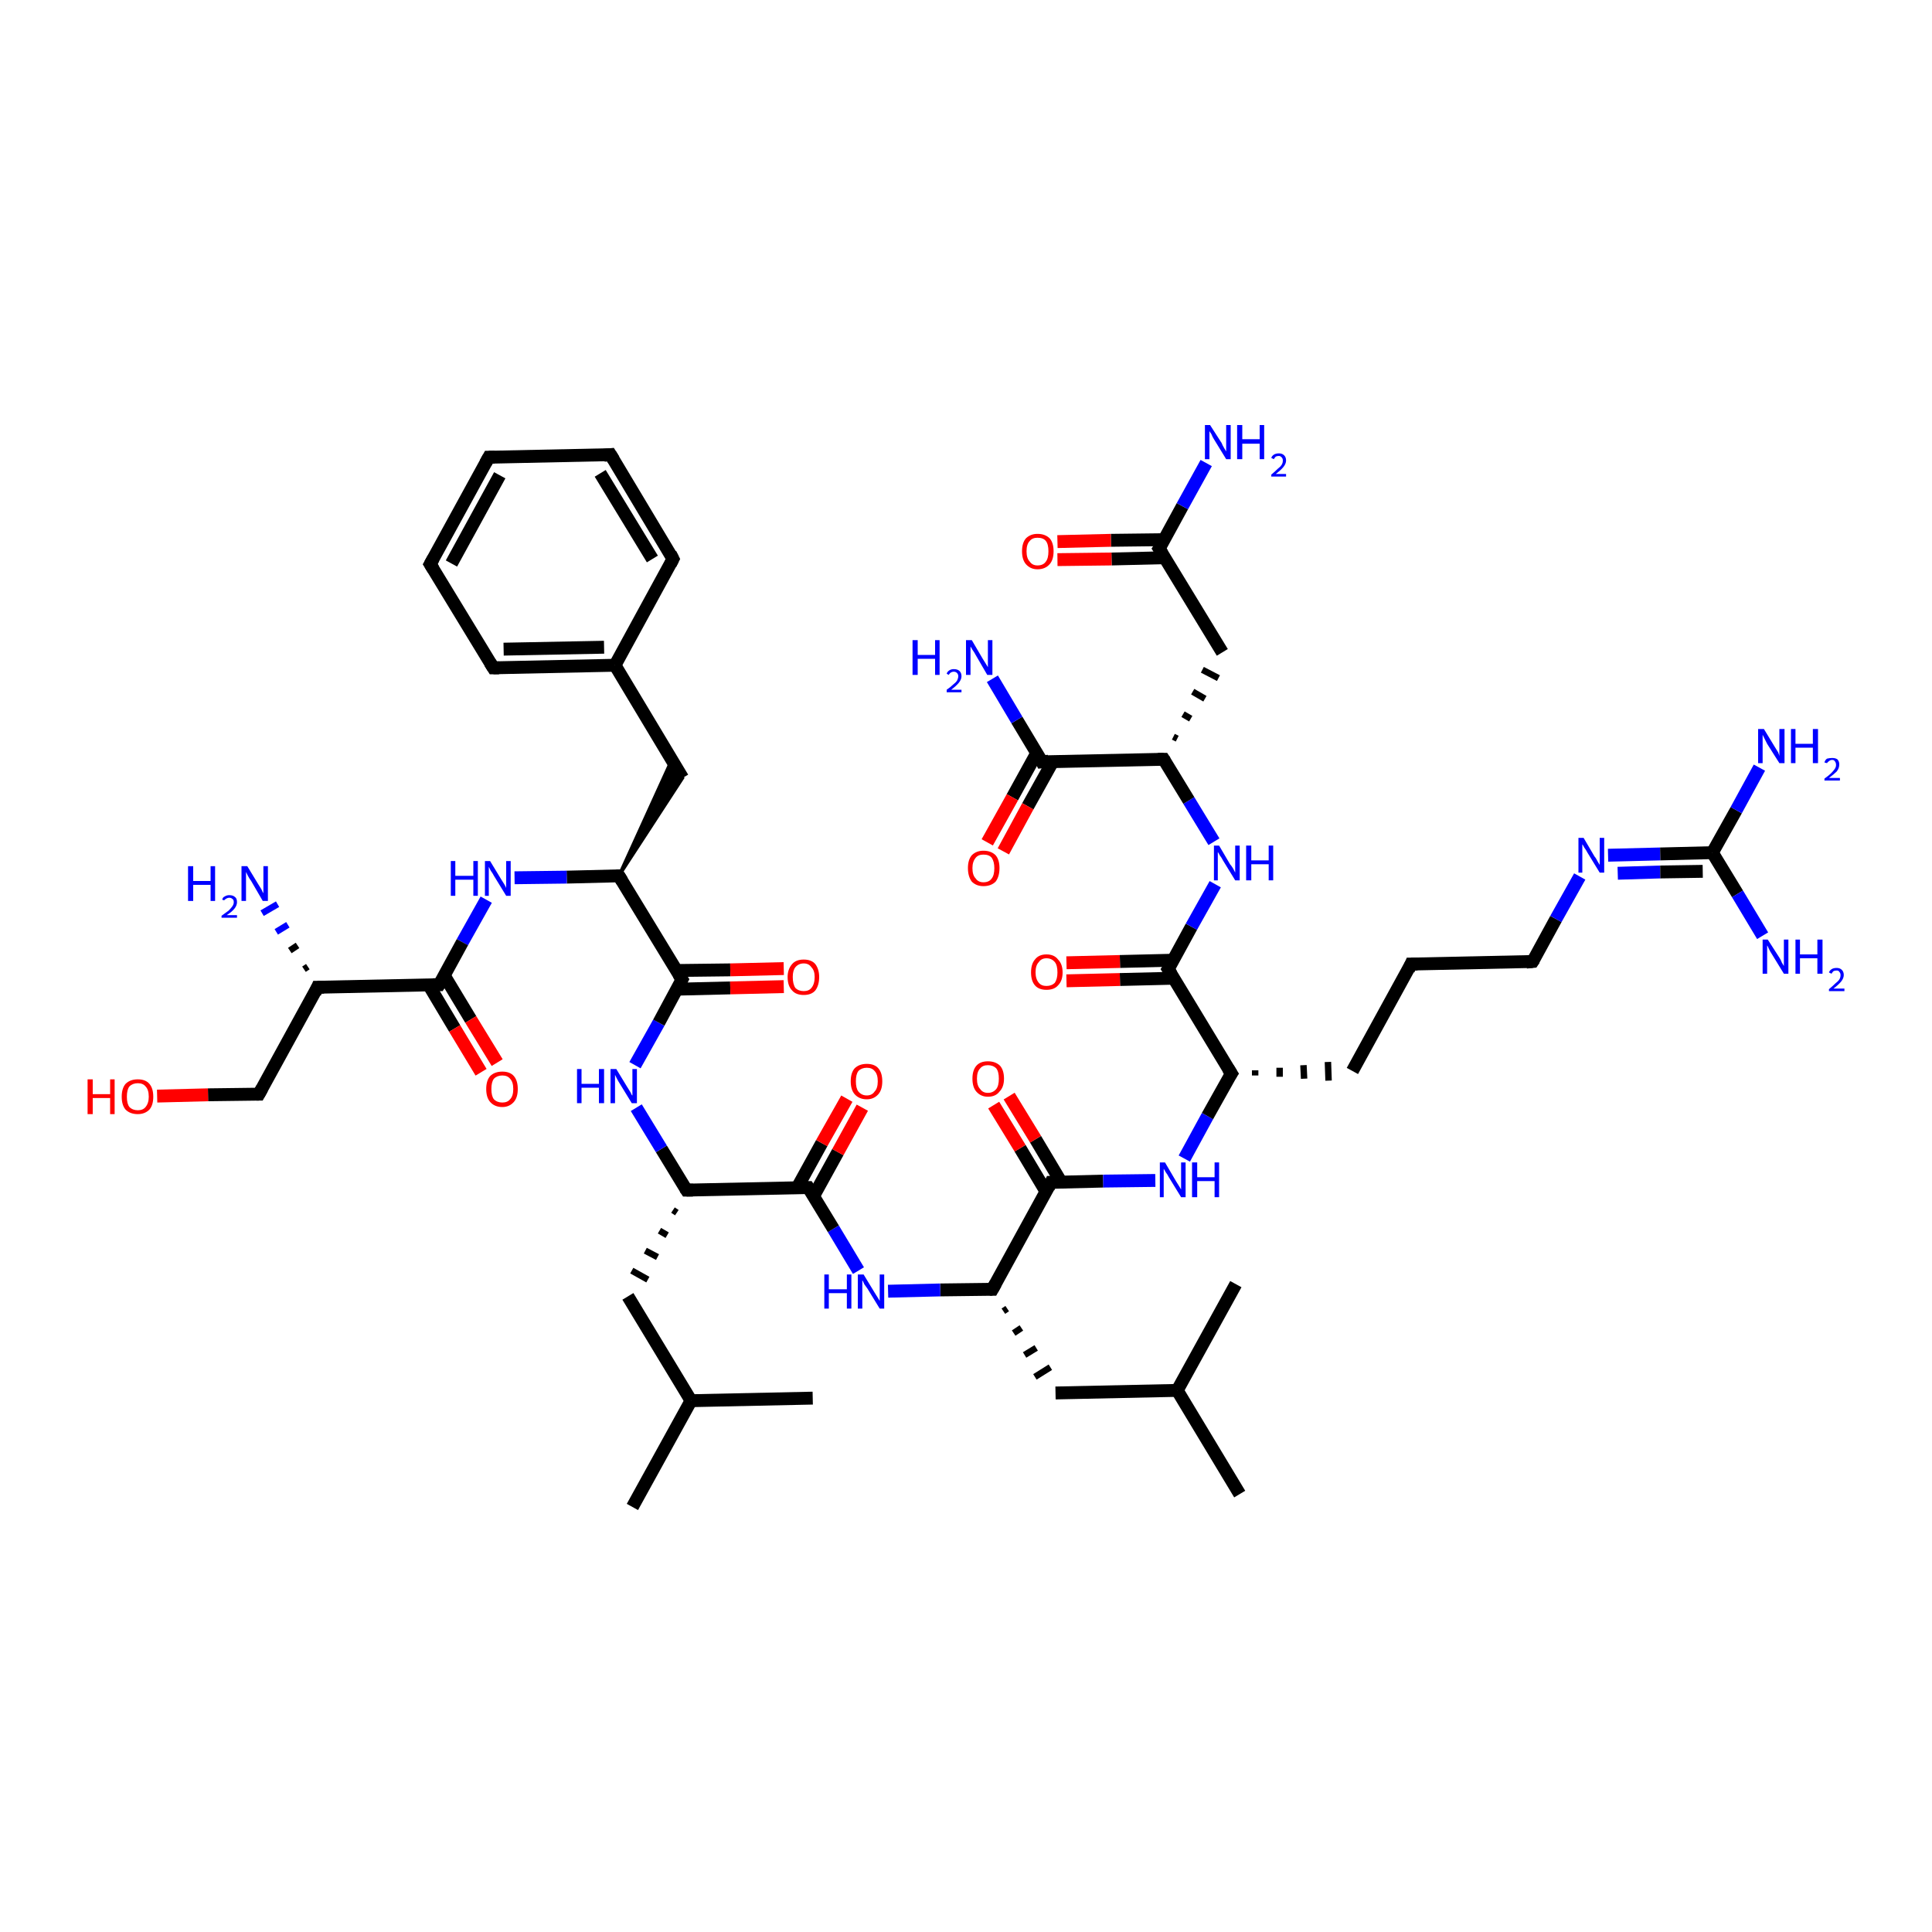 <?xml version='1.0' encoding='iso-8859-1'?>
<svg version='1.1' baseProfile='full'
              xmlns='http://www.w3.org/2000/svg'
                      xmlns:rdkit='http://www.rdkit.org/xml'
                      xmlns:xlink='http://www.w3.org/1999/xlink'
                  xml:space='preserve'
width='300px' height='300px' viewBox='0 0 300 300'>
<!-- END OF HEADER -->
<rect style='opacity:1.0;fill:#FFFFFF;stroke:none' width='300.0' height='300.0' x='0.0' y='0.0'> </rect>
<path class='bond-0 atom-0 atom-1' d='M 192.5,232.0 L 182.8,215.9' style='fill:none;fill-rule:evenodd;stroke:#000000;stroke-width:2.0px;stroke-linecap:butt;stroke-linejoin:miter;stroke-opacity:1' />
<path class='bond-1 atom-1 atom-2' d='M 182.8,215.9 L 191.9,199.4' style='fill:none;fill-rule:evenodd;stroke:#000000;stroke-width:2.0px;stroke-linecap:butt;stroke-linejoin:miter;stroke-opacity:1' />
<path class='bond-2 atom-1 atom-3' d='M 182.8,215.9 L 163.9,216.3' style='fill:none;fill-rule:evenodd;stroke:#000000;stroke-width:2.0px;stroke-linecap:butt;stroke-linejoin:miter;stroke-opacity:1' />
<path class='bond-3 atom-4 atom-3' d='M 155.8,203.6 L 156.4,203.2' style='fill:none;fill-rule:evenodd;stroke:#000000;stroke-width:1.0px;stroke-linecap:butt;stroke-linejoin:miter;stroke-opacity:1' />
<path class='bond-3 atom-4 atom-3' d='M 157.4,207.0 L 158.6,206.2' style='fill:none;fill-rule:evenodd;stroke:#000000;stroke-width:1.0px;stroke-linecap:butt;stroke-linejoin:miter;stroke-opacity:1' />
<path class='bond-3 atom-4 atom-3' d='M 159.1,210.4 L 160.9,209.3' style='fill:none;fill-rule:evenodd;stroke:#000000;stroke-width:1.0px;stroke-linecap:butt;stroke-linejoin:miter;stroke-opacity:1' />
<path class='bond-3 atom-4 atom-3' d='M 160.7,213.8 L 163.1,212.3' style='fill:none;fill-rule:evenodd;stroke:#000000;stroke-width:1.0px;stroke-linecap:butt;stroke-linejoin:miter;stroke-opacity:1' />
<path class='bond-4 atom-4 atom-5' d='M 154.1,200.2 L 146.0,200.3' style='fill:none;fill-rule:evenodd;stroke:#000000;stroke-width:2.0px;stroke-linecap:butt;stroke-linejoin:miter;stroke-opacity:1' />
<path class='bond-4 atom-4 atom-5' d='M 146.0,200.3 L 137.9,200.5' style='fill:none;fill-rule:evenodd;stroke:#0000FF;stroke-width:2.0px;stroke-linecap:butt;stroke-linejoin:miter;stroke-opacity:1' />
<path class='bond-5 atom-5 atom-6' d='M 133.3,197.3 L 129.4,190.8' style='fill:none;fill-rule:evenodd;stroke:#0000FF;stroke-width:2.0px;stroke-linecap:butt;stroke-linejoin:miter;stroke-opacity:1' />
<path class='bond-5 atom-5 atom-6' d='M 129.4,190.8 L 125.5,184.4' style='fill:none;fill-rule:evenodd;stroke:#000000;stroke-width:2.0px;stroke-linecap:butt;stroke-linejoin:miter;stroke-opacity:1' />
<path class='bond-6 atom-6 atom-7' d='M 126.3,185.8 L 130.1,178.9' style='fill:none;fill-rule:evenodd;stroke:#000000;stroke-width:2.0px;stroke-linecap:butt;stroke-linejoin:miter;stroke-opacity:1' />
<path class='bond-6 atom-6 atom-7' d='M 130.1,178.9 L 133.9,172.0' style='fill:none;fill-rule:evenodd;stroke:#FF0000;stroke-width:2.0px;stroke-linecap:butt;stroke-linejoin:miter;stroke-opacity:1' />
<path class='bond-6 atom-6 atom-7' d='M 123.8,184.4 L 127.6,177.5' style='fill:none;fill-rule:evenodd;stroke:#000000;stroke-width:2.0px;stroke-linecap:butt;stroke-linejoin:miter;stroke-opacity:1' />
<path class='bond-6 atom-6 atom-7' d='M 127.6,177.5 L 131.5,170.6' style='fill:none;fill-rule:evenodd;stroke:#FF0000;stroke-width:2.0px;stroke-linecap:butt;stroke-linejoin:miter;stroke-opacity:1' />
<path class='bond-7 atom-6 atom-8' d='M 125.5,184.4 L 106.6,184.8' style='fill:none;fill-rule:evenodd;stroke:#000000;stroke-width:2.0px;stroke-linecap:butt;stroke-linejoin:miter;stroke-opacity:1' />
<path class='bond-8 atom-8 atom-9' d='M 104.5,187.9 L 105.1,188.3' style='fill:none;fill-rule:evenodd;stroke:#000000;stroke-width:1.0px;stroke-linecap:butt;stroke-linejoin:miter;stroke-opacity:1' />
<path class='bond-8 atom-8 atom-9' d='M 102.4,191.1 L 103.6,191.8' style='fill:none;fill-rule:evenodd;stroke:#000000;stroke-width:1.0px;stroke-linecap:butt;stroke-linejoin:miter;stroke-opacity:1' />
<path class='bond-8 atom-8 atom-9' d='M 100.2,194.2 L 102.1,195.2' style='fill:none;fill-rule:evenodd;stroke:#000000;stroke-width:1.0px;stroke-linecap:butt;stroke-linejoin:miter;stroke-opacity:1' />
<path class='bond-8 atom-8 atom-9' d='M 98.1,197.3 L 100.6,198.7' style='fill:none;fill-rule:evenodd;stroke:#000000;stroke-width:1.0px;stroke-linecap:butt;stroke-linejoin:miter;stroke-opacity:1' />
<path class='bond-9 atom-9 atom-10' d='M 97.5,201.3 L 107.3,217.5' style='fill:none;fill-rule:evenodd;stroke:#000000;stroke-width:2.0px;stroke-linecap:butt;stroke-linejoin:miter;stroke-opacity:1' />
<path class='bond-10 atom-10 atom-11' d='M 107.3,217.5 L 98.2,234.0' style='fill:none;fill-rule:evenodd;stroke:#000000;stroke-width:2.0px;stroke-linecap:butt;stroke-linejoin:miter;stroke-opacity:1' />
<path class='bond-11 atom-10 atom-12' d='M 107.3,217.5 L 126.2,217.1' style='fill:none;fill-rule:evenodd;stroke:#000000;stroke-width:2.0px;stroke-linecap:butt;stroke-linejoin:miter;stroke-opacity:1' />
<path class='bond-12 atom-8 atom-13' d='M 106.6,184.8 L 102.7,178.4' style='fill:none;fill-rule:evenodd;stroke:#000000;stroke-width:2.0px;stroke-linecap:butt;stroke-linejoin:miter;stroke-opacity:1' />
<path class='bond-12 atom-8 atom-13' d='M 102.7,178.4 L 98.8,172.0' style='fill:none;fill-rule:evenodd;stroke:#0000FF;stroke-width:2.0px;stroke-linecap:butt;stroke-linejoin:miter;stroke-opacity:1' />
<path class='bond-13 atom-13 atom-14' d='M 98.6,165.4 L 102.3,158.8' style='fill:none;fill-rule:evenodd;stroke:#0000FF;stroke-width:2.0px;stroke-linecap:butt;stroke-linejoin:miter;stroke-opacity:1' />
<path class='bond-13 atom-13 atom-14' d='M 102.3,158.8 L 105.9,152.1' style='fill:none;fill-rule:evenodd;stroke:#000000;stroke-width:2.0px;stroke-linecap:butt;stroke-linejoin:miter;stroke-opacity:1' />
<path class='bond-14 atom-14 atom-15' d='M 105.1,153.6 L 113.4,153.4' style='fill:none;fill-rule:evenodd;stroke:#000000;stroke-width:2.0px;stroke-linecap:butt;stroke-linejoin:miter;stroke-opacity:1' />
<path class='bond-14 atom-14 atom-15' d='M 113.4,153.4 L 121.7,153.2' style='fill:none;fill-rule:evenodd;stroke:#FF0000;stroke-width:2.0px;stroke-linecap:butt;stroke-linejoin:miter;stroke-opacity:1' />
<path class='bond-14 atom-14 atom-15' d='M 105.1,150.7 L 113.4,150.6' style='fill:none;fill-rule:evenodd;stroke:#000000;stroke-width:2.0px;stroke-linecap:butt;stroke-linejoin:miter;stroke-opacity:1' />
<path class='bond-14 atom-14 atom-15' d='M 113.4,150.6 L 121.7,150.4' style='fill:none;fill-rule:evenodd;stroke:#FF0000;stroke-width:2.0px;stroke-linecap:butt;stroke-linejoin:miter;stroke-opacity:1' />
<path class='bond-15 atom-14 atom-16' d='M 105.9,152.1 L 96.1,136.0' style='fill:none;fill-rule:evenodd;stroke:#000000;stroke-width:2.0px;stroke-linecap:butt;stroke-linejoin:miter;stroke-opacity:1' />
<path class='bond-16 atom-16 atom-17' d='M 96.1,136.0 L 104.3,118.0 L 106.0,120.8 Z' style='fill:#000000;fill-rule:evenodd;fill-opacity:1;stroke:#000000;stroke-width:0.5px;stroke-linecap:butt;stroke-linejoin:miter;stroke-opacity:1;' />
<path class='bond-17 atom-17 atom-18' d='M 106.0,120.8 L 95.5,103.3' style='fill:none;fill-rule:evenodd;stroke:#000000;stroke-width:2.0px;stroke-linecap:butt;stroke-linejoin:miter;stroke-opacity:1' />
<path class='bond-18 atom-18 atom-19' d='M 95.5,103.3 L 76.6,103.7' style='fill:none;fill-rule:evenodd;stroke:#000000;stroke-width:2.0px;stroke-linecap:butt;stroke-linejoin:miter;stroke-opacity:1' />
<path class='bond-18 atom-18 atom-19' d='M 93.8,100.5 L 78.2,100.8' style='fill:none;fill-rule:evenodd;stroke:#000000;stroke-width:2.0px;stroke-linecap:butt;stroke-linejoin:miter;stroke-opacity:1' />
<path class='bond-19 atom-19 atom-20' d='M 76.6,103.7 L 66.8,87.6' style='fill:none;fill-rule:evenodd;stroke:#000000;stroke-width:2.0px;stroke-linecap:butt;stroke-linejoin:miter;stroke-opacity:1' />
<path class='bond-20 atom-20 atom-21' d='M 66.8,87.6 L 75.9,71.0' style='fill:none;fill-rule:evenodd;stroke:#000000;stroke-width:2.0px;stroke-linecap:butt;stroke-linejoin:miter;stroke-opacity:1' />
<path class='bond-20 atom-20 atom-21' d='M 70.1,87.5 L 77.6,73.8' style='fill:none;fill-rule:evenodd;stroke:#000000;stroke-width:2.0px;stroke-linecap:butt;stroke-linejoin:miter;stroke-opacity:1' />
<path class='bond-21 atom-21 atom-22' d='M 75.9,71.0 L 94.8,70.6' style='fill:none;fill-rule:evenodd;stroke:#000000;stroke-width:2.0px;stroke-linecap:butt;stroke-linejoin:miter;stroke-opacity:1' />
<path class='bond-22 atom-22 atom-23' d='M 94.8,70.6 L 104.5,86.8' style='fill:none;fill-rule:evenodd;stroke:#000000;stroke-width:2.0px;stroke-linecap:butt;stroke-linejoin:miter;stroke-opacity:1' />
<path class='bond-22 atom-22 atom-23' d='M 93.2,73.5 L 101.3,86.8' style='fill:none;fill-rule:evenodd;stroke:#000000;stroke-width:2.0px;stroke-linecap:butt;stroke-linejoin:miter;stroke-opacity:1' />
<path class='bond-23 atom-16 atom-24' d='M 96.1,136.0 L 88.0,136.2' style='fill:none;fill-rule:evenodd;stroke:#000000;stroke-width:2.0px;stroke-linecap:butt;stroke-linejoin:miter;stroke-opacity:1' />
<path class='bond-23 atom-16 atom-24' d='M 88.0,136.2 L 79.9,136.3' style='fill:none;fill-rule:evenodd;stroke:#0000FF;stroke-width:2.0px;stroke-linecap:butt;stroke-linejoin:miter;stroke-opacity:1' />
<path class='bond-24 atom-24 atom-25' d='M 75.5,139.7 L 71.8,146.3' style='fill:none;fill-rule:evenodd;stroke:#0000FF;stroke-width:2.0px;stroke-linecap:butt;stroke-linejoin:miter;stroke-opacity:1' />
<path class='bond-24 atom-24 atom-25' d='M 71.8,146.3 L 68.2,152.9' style='fill:none;fill-rule:evenodd;stroke:#000000;stroke-width:2.0px;stroke-linecap:butt;stroke-linejoin:miter;stroke-opacity:1' />
<path class='bond-25 atom-25 atom-26' d='M 66.6,153.0 L 70.6,159.7' style='fill:none;fill-rule:evenodd;stroke:#000000;stroke-width:2.0px;stroke-linecap:butt;stroke-linejoin:miter;stroke-opacity:1' />
<path class='bond-25 atom-25 atom-26' d='M 70.6,159.7 L 74.7,166.5' style='fill:none;fill-rule:evenodd;stroke:#FF0000;stroke-width:2.0px;stroke-linecap:butt;stroke-linejoin:miter;stroke-opacity:1' />
<path class='bond-25 atom-25 atom-26' d='M 69.0,151.5 L 73.1,158.3' style='fill:none;fill-rule:evenodd;stroke:#000000;stroke-width:2.0px;stroke-linecap:butt;stroke-linejoin:miter;stroke-opacity:1' />
<path class='bond-25 atom-25 atom-26' d='M 73.1,158.3 L 77.2,165.0' style='fill:none;fill-rule:evenodd;stroke:#FF0000;stroke-width:2.0px;stroke-linecap:butt;stroke-linejoin:miter;stroke-opacity:1' />
<path class='bond-26 atom-25 atom-27' d='M 68.2,152.9 L 49.3,153.3' style='fill:none;fill-rule:evenodd;stroke:#000000;stroke-width:2.0px;stroke-linecap:butt;stroke-linejoin:miter;stroke-opacity:1' />
<path class='bond-27 atom-27 atom-28' d='M 47.2,150.5 L 47.8,150.1' style='fill:none;fill-rule:evenodd;stroke:#000000;stroke-width:1.0px;stroke-linecap:butt;stroke-linejoin:miter;stroke-opacity:1' />
<path class='bond-27 atom-27 atom-28' d='M 45.0,147.6 L 46.2,146.8' style='fill:none;fill-rule:evenodd;stroke:#000000;stroke-width:1.0px;stroke-linecap:butt;stroke-linejoin:miter;stroke-opacity:1' />
<path class='bond-27 atom-27 atom-28' d='M 42.9,144.7 L 44.7,143.6' style='fill:none;fill-rule:evenodd;stroke:#0000FF;stroke-width:1.0px;stroke-linecap:butt;stroke-linejoin:miter;stroke-opacity:1' />
<path class='bond-27 atom-27 atom-28' d='M 40.7,141.8 L 43.1,140.4' style='fill:none;fill-rule:evenodd;stroke:#0000FF;stroke-width:1.0px;stroke-linecap:butt;stroke-linejoin:miter;stroke-opacity:1' />
<path class='bond-28 atom-27 atom-29' d='M 49.3,153.3 L 40.2,169.9' style='fill:none;fill-rule:evenodd;stroke:#000000;stroke-width:2.0px;stroke-linecap:butt;stroke-linejoin:miter;stroke-opacity:1' />
<path class='bond-29 atom-29 atom-30' d='M 40.2,169.9 L 32.3,170.0' style='fill:none;fill-rule:evenodd;stroke:#000000;stroke-width:2.0px;stroke-linecap:butt;stroke-linejoin:miter;stroke-opacity:1' />
<path class='bond-29 atom-29 atom-30' d='M 32.3,170.0 L 24.4,170.2' style='fill:none;fill-rule:evenodd;stroke:#FF0000;stroke-width:2.0px;stroke-linecap:butt;stroke-linejoin:miter;stroke-opacity:1' />
<path class='bond-30 atom-4 atom-31' d='M 154.1,200.2 L 163.2,183.6' style='fill:none;fill-rule:evenodd;stroke:#000000;stroke-width:2.0px;stroke-linecap:butt;stroke-linejoin:miter;stroke-opacity:1' />
<path class='bond-31 atom-31 atom-32' d='M 164.8,183.6 L 160.8,176.9' style='fill:none;fill-rule:evenodd;stroke:#000000;stroke-width:2.0px;stroke-linecap:butt;stroke-linejoin:miter;stroke-opacity:1' />
<path class='bond-31 atom-31 atom-32' d='M 160.8,176.9 L 156.7,170.2' style='fill:none;fill-rule:evenodd;stroke:#FF0000;stroke-width:2.0px;stroke-linecap:butt;stroke-linejoin:miter;stroke-opacity:1' />
<path class='bond-31 atom-31 atom-32' d='M 162.4,185.0 L 158.4,178.3' style='fill:none;fill-rule:evenodd;stroke:#000000;stroke-width:2.0px;stroke-linecap:butt;stroke-linejoin:miter;stroke-opacity:1' />
<path class='bond-31 atom-31 atom-32' d='M 158.4,178.3 L 154.3,171.6' style='fill:none;fill-rule:evenodd;stroke:#FF0000;stroke-width:2.0px;stroke-linecap:butt;stroke-linejoin:miter;stroke-opacity:1' />
<path class='bond-32 atom-31 atom-33' d='M 163.2,183.6 L 171.3,183.4' style='fill:none;fill-rule:evenodd;stroke:#000000;stroke-width:2.0px;stroke-linecap:butt;stroke-linejoin:miter;stroke-opacity:1' />
<path class='bond-32 atom-31 atom-33' d='M 171.3,183.4 L 179.4,183.3' style='fill:none;fill-rule:evenodd;stroke:#0000FF;stroke-width:2.0px;stroke-linecap:butt;stroke-linejoin:miter;stroke-opacity:1' />
<path class='bond-33 atom-33 atom-34' d='M 183.9,179.9 L 187.5,173.3' style='fill:none;fill-rule:evenodd;stroke:#0000FF;stroke-width:2.0px;stroke-linecap:butt;stroke-linejoin:miter;stroke-opacity:1' />
<path class='bond-33 atom-33 atom-34' d='M 187.5,173.3 L 191.2,166.7' style='fill:none;fill-rule:evenodd;stroke:#000000;stroke-width:2.0px;stroke-linecap:butt;stroke-linejoin:miter;stroke-opacity:1' />
<path class='bond-34 atom-34 atom-35' d='M 194.9,167.0 L 194.9,166.2' style='fill:none;fill-rule:evenodd;stroke:#000000;stroke-width:1.0px;stroke-linecap:butt;stroke-linejoin:miter;stroke-opacity:1' />
<path class='bond-34 atom-34 atom-35' d='M 198.7,167.2 L 198.7,165.8' style='fill:none;fill-rule:evenodd;stroke:#000000;stroke-width:1.0px;stroke-linecap:butt;stroke-linejoin:miter;stroke-opacity:1' />
<path class='bond-34 atom-34 atom-35' d='M 202.5,167.5 L 202.4,165.4' style='fill:none;fill-rule:evenodd;stroke:#000000;stroke-width:1.0px;stroke-linecap:butt;stroke-linejoin:miter;stroke-opacity:1' />
<path class='bond-34 atom-34 atom-35' d='M 206.3,167.8 L 206.2,164.9' style='fill:none;fill-rule:evenodd;stroke:#000000;stroke-width:1.0px;stroke-linecap:butt;stroke-linejoin:miter;stroke-opacity:1' />
<path class='bond-35 atom-35 atom-36' d='M 210.0,166.3 L 219.1,149.7' style='fill:none;fill-rule:evenodd;stroke:#000000;stroke-width:2.0px;stroke-linecap:butt;stroke-linejoin:miter;stroke-opacity:1' />
<path class='bond-36 atom-36 atom-37' d='M 219.1,149.7 L 238.0,149.3' style='fill:none;fill-rule:evenodd;stroke:#000000;stroke-width:2.0px;stroke-linecap:butt;stroke-linejoin:miter;stroke-opacity:1' />
<path class='bond-37 atom-37 atom-38' d='M 238.0,149.3 L 241.6,142.7' style='fill:none;fill-rule:evenodd;stroke:#000000;stroke-width:2.0px;stroke-linecap:butt;stroke-linejoin:miter;stroke-opacity:1' />
<path class='bond-37 atom-37 atom-38' d='M 241.6,142.7 L 245.3,136.1' style='fill:none;fill-rule:evenodd;stroke:#0000FF;stroke-width:2.0px;stroke-linecap:butt;stroke-linejoin:miter;stroke-opacity:1' />
<path class='bond-38 atom-38 atom-39' d='M 249.7,132.8 L 257.8,132.6' style='fill:none;fill-rule:evenodd;stroke:#0000FF;stroke-width:2.0px;stroke-linecap:butt;stroke-linejoin:miter;stroke-opacity:1' />
<path class='bond-38 atom-38 atom-39' d='M 257.8,132.6 L 265.9,132.4' style='fill:none;fill-rule:evenodd;stroke:#000000;stroke-width:2.0px;stroke-linecap:butt;stroke-linejoin:miter;stroke-opacity:1' />
<path class='bond-38 atom-38 atom-39' d='M 251.2,135.6 L 257.8,135.4' style='fill:none;fill-rule:evenodd;stroke:#0000FF;stroke-width:2.0px;stroke-linecap:butt;stroke-linejoin:miter;stroke-opacity:1' />
<path class='bond-38 atom-38 atom-39' d='M 257.8,135.4 L 264.4,135.3' style='fill:none;fill-rule:evenodd;stroke:#000000;stroke-width:2.0px;stroke-linecap:butt;stroke-linejoin:miter;stroke-opacity:1' />
<path class='bond-39 atom-39 atom-40' d='M 265.9,132.4 L 269.6,125.8' style='fill:none;fill-rule:evenodd;stroke:#000000;stroke-width:2.0px;stroke-linecap:butt;stroke-linejoin:miter;stroke-opacity:1' />
<path class='bond-39 atom-39 atom-40' d='M 269.6,125.8 L 273.2,119.2' style='fill:none;fill-rule:evenodd;stroke:#0000FF;stroke-width:2.0px;stroke-linecap:butt;stroke-linejoin:miter;stroke-opacity:1' />
<path class='bond-40 atom-39 atom-41' d='M 265.9,132.4 L 269.8,138.8' style='fill:none;fill-rule:evenodd;stroke:#000000;stroke-width:2.0px;stroke-linecap:butt;stroke-linejoin:miter;stroke-opacity:1' />
<path class='bond-40 atom-39 atom-41' d='M 269.8,138.8 L 273.7,145.3' style='fill:none;fill-rule:evenodd;stroke:#0000FF;stroke-width:2.0px;stroke-linecap:butt;stroke-linejoin:miter;stroke-opacity:1' />
<path class='bond-41 atom-34 atom-42' d='M 191.2,166.7 L 181.4,150.5' style='fill:none;fill-rule:evenodd;stroke:#000000;stroke-width:2.0px;stroke-linecap:butt;stroke-linejoin:miter;stroke-opacity:1' />
<path class='bond-42 atom-42 atom-43' d='M 182.2,149.1 L 173.9,149.3' style='fill:none;fill-rule:evenodd;stroke:#000000;stroke-width:2.0px;stroke-linecap:butt;stroke-linejoin:miter;stroke-opacity:1' />
<path class='bond-42 atom-42 atom-43' d='M 173.9,149.3 L 165.6,149.5' style='fill:none;fill-rule:evenodd;stroke:#FF0000;stroke-width:2.0px;stroke-linecap:butt;stroke-linejoin:miter;stroke-opacity:1' />
<path class='bond-42 atom-42 atom-43' d='M 182.2,151.9 L 173.9,152.1' style='fill:none;fill-rule:evenodd;stroke:#000000;stroke-width:2.0px;stroke-linecap:butt;stroke-linejoin:miter;stroke-opacity:1' />
<path class='bond-42 atom-42 atom-43' d='M 173.9,152.1 L 165.6,152.3' style='fill:none;fill-rule:evenodd;stroke:#FF0000;stroke-width:2.0px;stroke-linecap:butt;stroke-linejoin:miter;stroke-opacity:1' />
<path class='bond-43 atom-42 atom-44' d='M 181.4,150.5 L 185.0,143.9' style='fill:none;fill-rule:evenodd;stroke:#000000;stroke-width:2.0px;stroke-linecap:butt;stroke-linejoin:miter;stroke-opacity:1' />
<path class='bond-43 atom-42 atom-44' d='M 185.0,143.9 L 188.7,137.3' style='fill:none;fill-rule:evenodd;stroke:#0000FF;stroke-width:2.0px;stroke-linecap:butt;stroke-linejoin:miter;stroke-opacity:1' />
<path class='bond-44 atom-44 atom-45' d='M 188.5,130.7 L 184.6,124.3' style='fill:none;fill-rule:evenodd;stroke:#0000FF;stroke-width:2.0px;stroke-linecap:butt;stroke-linejoin:miter;stroke-opacity:1' />
<path class='bond-44 atom-44 atom-45' d='M 184.6,124.3 L 180.7,117.9' style='fill:none;fill-rule:evenodd;stroke:#000000;stroke-width:2.0px;stroke-linecap:butt;stroke-linejoin:miter;stroke-opacity:1' />
<path class='bond-45 atom-45 atom-46' d='M 182.8,114.7 L 182.2,114.4' style='fill:none;fill-rule:evenodd;stroke:#000000;stroke-width:1.0px;stroke-linecap:butt;stroke-linejoin:miter;stroke-opacity:1' />
<path class='bond-45 atom-45 atom-46' d='M 184.9,111.6 L 183.7,110.9' style='fill:none;fill-rule:evenodd;stroke:#000000;stroke-width:1.0px;stroke-linecap:butt;stroke-linejoin:miter;stroke-opacity:1' />
<path class='bond-45 atom-45 atom-46' d='M 187.1,108.5 L 185.2,107.4' style='fill:none;fill-rule:evenodd;stroke:#000000;stroke-width:1.0px;stroke-linecap:butt;stroke-linejoin:miter;stroke-opacity:1' />
<path class='bond-45 atom-45 atom-46' d='M 189.2,105.3 L 186.7,104.0' style='fill:none;fill-rule:evenodd;stroke:#000000;stroke-width:1.0px;stroke-linecap:butt;stroke-linejoin:miter;stroke-opacity:1' />
<path class='bond-46 atom-46 atom-47' d='M 189.8,101.3 L 180.0,85.2' style='fill:none;fill-rule:evenodd;stroke:#000000;stroke-width:2.0px;stroke-linecap:butt;stroke-linejoin:miter;stroke-opacity:1' />
<path class='bond-47 atom-47 atom-48' d='M 180.0,85.2 L 183.6,78.6' style='fill:none;fill-rule:evenodd;stroke:#000000;stroke-width:2.0px;stroke-linecap:butt;stroke-linejoin:miter;stroke-opacity:1' />
<path class='bond-47 atom-47 atom-48' d='M 183.6,78.6 L 187.3,71.9' style='fill:none;fill-rule:evenodd;stroke:#0000FF;stroke-width:2.0px;stroke-linecap:butt;stroke-linejoin:miter;stroke-opacity:1' />
<path class='bond-48 atom-47 atom-49' d='M 180.8,83.8 L 172.5,83.9' style='fill:none;fill-rule:evenodd;stroke:#000000;stroke-width:2.0px;stroke-linecap:butt;stroke-linejoin:miter;stroke-opacity:1' />
<path class='bond-48 atom-47 atom-49' d='M 172.5,83.9 L 164.2,84.1' style='fill:none;fill-rule:evenodd;stroke:#FF0000;stroke-width:2.0px;stroke-linecap:butt;stroke-linejoin:miter;stroke-opacity:1' />
<path class='bond-48 atom-47 atom-49' d='M 180.9,86.6 L 172.6,86.8' style='fill:none;fill-rule:evenodd;stroke:#000000;stroke-width:2.0px;stroke-linecap:butt;stroke-linejoin:miter;stroke-opacity:1' />
<path class='bond-48 atom-47 atom-49' d='M 172.6,86.8 L 164.2,86.9' style='fill:none;fill-rule:evenodd;stroke:#FF0000;stroke-width:2.0px;stroke-linecap:butt;stroke-linejoin:miter;stroke-opacity:1' />
<path class='bond-49 atom-45 atom-50' d='M 180.7,117.9 L 161.8,118.3' style='fill:none;fill-rule:evenodd;stroke:#000000;stroke-width:2.0px;stroke-linecap:butt;stroke-linejoin:miter;stroke-opacity:1' />
<path class='bond-50 atom-50 atom-51' d='M 161.8,118.3 L 157.9,111.8' style='fill:none;fill-rule:evenodd;stroke:#000000;stroke-width:2.0px;stroke-linecap:butt;stroke-linejoin:miter;stroke-opacity:1' />
<path class='bond-50 atom-50 atom-51' d='M 157.9,111.8 L 154.1,105.4' style='fill:none;fill-rule:evenodd;stroke:#0000FF;stroke-width:2.0px;stroke-linecap:butt;stroke-linejoin:miter;stroke-opacity:1' />
<path class='bond-51 atom-50 atom-52' d='M 161.0,116.9 L 157.2,123.8' style='fill:none;fill-rule:evenodd;stroke:#000000;stroke-width:2.0px;stroke-linecap:butt;stroke-linejoin:miter;stroke-opacity:1' />
<path class='bond-51 atom-50 atom-52' d='M 157.2,123.8 L 153.3,130.8' style='fill:none;fill-rule:evenodd;stroke:#FF0000;stroke-width:2.0px;stroke-linecap:butt;stroke-linejoin:miter;stroke-opacity:1' />
<path class='bond-51 atom-50 atom-52' d='M 163.5,118.2 L 159.6,125.2' style='fill:none;fill-rule:evenodd;stroke:#000000;stroke-width:2.0px;stroke-linecap:butt;stroke-linejoin:miter;stroke-opacity:1' />
<path class='bond-51 atom-50 atom-52' d='M 159.6,125.2 L 155.8,132.2' style='fill:none;fill-rule:evenodd;stroke:#FF0000;stroke-width:2.0px;stroke-linecap:butt;stroke-linejoin:miter;stroke-opacity:1' />
<path class='bond-52 atom-23 atom-18' d='M 104.5,86.8 L 95.5,103.3' style='fill:none;fill-rule:evenodd;stroke:#000000;stroke-width:2.0px;stroke-linecap:butt;stroke-linejoin:miter;stroke-opacity:1' />
<path d='M 153.7,200.2 L 154.1,200.2 L 154.6,199.3' style='fill:none;stroke:#000000;stroke-width:2.0px;stroke-linecap:butt;stroke-linejoin:miter;stroke-opacity:1;' />
<path d='M 125.7,184.7 L 125.5,184.4 L 124.5,184.4' style='fill:none;stroke:#000000;stroke-width:2.0px;stroke-linecap:butt;stroke-linejoin:miter;stroke-opacity:1;' />
<path d='M 107.6,184.8 L 106.6,184.8 L 106.4,184.5' style='fill:none;stroke:#000000;stroke-width:2.0px;stroke-linecap:butt;stroke-linejoin:miter;stroke-opacity:1;' />
<path d='M 105.7,152.5 L 105.9,152.1 L 105.4,151.3' style='fill:none;stroke:#000000;stroke-width:2.0px;stroke-linecap:butt;stroke-linejoin:miter;stroke-opacity:1;' />
<path d='M 96.6,136.8 L 96.1,136.0 L 95.7,136.0' style='fill:none;stroke:#000000;stroke-width:2.0px;stroke-linecap:butt;stroke-linejoin:miter;stroke-opacity:1;' />
<path d='M 77.5,103.7 L 76.6,103.7 L 76.1,102.9' style='fill:none;stroke:#000000;stroke-width:2.0px;stroke-linecap:butt;stroke-linejoin:miter;stroke-opacity:1;' />
<path d='M 67.3,88.4 L 66.8,87.6 L 67.3,86.7' style='fill:none;stroke:#000000;stroke-width:2.0px;stroke-linecap:butt;stroke-linejoin:miter;stroke-opacity:1;' />
<path d='M 75.4,71.9 L 75.9,71.0 L 76.8,71.0' style='fill:none;stroke:#000000;stroke-width:2.0px;stroke-linecap:butt;stroke-linejoin:miter;stroke-opacity:1;' />
<path d='M 93.8,70.7 L 94.8,70.6 L 95.3,71.4' style='fill:none;stroke:#000000;stroke-width:2.0px;stroke-linecap:butt;stroke-linejoin:miter;stroke-opacity:1;' />
<path d='M 104.1,86.0 L 104.5,86.8 L 104.1,87.6' style='fill:none;stroke:#000000;stroke-width:2.0px;stroke-linecap:butt;stroke-linejoin:miter;stroke-opacity:1;' />
<path d='M 68.4,152.6 L 68.2,152.9 L 67.2,152.9' style='fill:none;stroke:#000000;stroke-width:2.0px;stroke-linecap:butt;stroke-linejoin:miter;stroke-opacity:1;' />
<path d='M 50.3,153.3 L 49.3,153.3 L 48.9,154.2' style='fill:none;stroke:#000000;stroke-width:2.0px;stroke-linecap:butt;stroke-linejoin:miter;stroke-opacity:1;' />
<path d='M 40.7,169.0 L 40.2,169.9 L 39.8,169.9' style='fill:none;stroke:#000000;stroke-width:2.0px;stroke-linecap:butt;stroke-linejoin:miter;stroke-opacity:1;' />
<path d='M 162.8,184.4 L 163.2,183.6 L 163.6,183.6' style='fill:none;stroke:#000000;stroke-width:2.0px;stroke-linecap:butt;stroke-linejoin:miter;stroke-opacity:1;' />
<path d='M 191.0,167.0 L 191.2,166.7 L 190.7,165.9' style='fill:none;stroke:#000000;stroke-width:2.0px;stroke-linecap:butt;stroke-linejoin:miter;stroke-opacity:1;' />
<path d='M 218.7,150.6 L 219.1,149.7 L 220.1,149.7' style='fill:none;stroke:#000000;stroke-width:2.0px;stroke-linecap:butt;stroke-linejoin:miter;stroke-opacity:1;' />
<path d='M 237.0,149.4 L 238.0,149.3 L 238.2,149.0' style='fill:none;stroke:#000000;stroke-width:2.0px;stroke-linecap:butt;stroke-linejoin:miter;stroke-opacity:1;' />
<path d='M 181.9,151.3 L 181.4,150.5 L 181.6,150.2' style='fill:none;stroke:#000000;stroke-width:2.0px;stroke-linecap:butt;stroke-linejoin:miter;stroke-opacity:1;' />
<path d='M 180.9,118.2 L 180.7,117.9 L 179.8,117.9' style='fill:none;stroke:#000000;stroke-width:2.0px;stroke-linecap:butt;stroke-linejoin:miter;stroke-opacity:1;' />
<path d='M 180.5,86.0 L 180.0,85.2 L 180.2,84.9' style='fill:none;stroke:#000000;stroke-width:2.0px;stroke-linecap:butt;stroke-linejoin:miter;stroke-opacity:1;' />
<path d='M 162.8,118.2 L 161.8,118.3 L 161.6,117.9' style='fill:none;stroke:#000000;stroke-width:2.0px;stroke-linecap:butt;stroke-linejoin:miter;stroke-opacity:1;' />
<path class='atom-5' d='M 128.0 197.9
L 128.7 197.9
L 128.7 200.2
L 131.5 200.2
L 131.5 197.9
L 132.2 197.9
L 132.2 203.2
L 131.5 203.2
L 131.5 200.8
L 128.7 200.8
L 128.7 203.2
L 128.0 203.2
L 128.0 197.9
' fill='#0000FF'/>
<path class='atom-5' d='M 134.1 197.9
L 135.8 200.7
Q 136.0 201.0, 136.3 201.5
Q 136.6 202.0, 136.6 202.0
L 136.6 197.9
L 137.3 197.9
L 137.3 203.2
L 136.6 203.2
L 134.7 200.1
Q 134.5 199.8, 134.2 199.4
Q 134.0 198.9, 133.9 198.8
L 133.9 203.2
L 133.2 203.2
L 133.2 197.9
L 134.1 197.9
' fill='#0000FF'/>
<path class='atom-7' d='M 132.1 167.9
Q 132.1 166.6, 132.7 165.9
Q 133.4 165.2, 134.6 165.2
Q 135.8 165.2, 136.4 165.9
Q 137.0 166.6, 137.0 167.9
Q 137.0 169.2, 136.4 169.9
Q 135.7 170.7, 134.6 170.7
Q 133.4 170.7, 132.7 169.9
Q 132.1 169.2, 132.1 167.9
M 134.6 170.1
Q 135.4 170.1, 135.8 169.5
Q 136.3 169.0, 136.3 167.9
Q 136.3 166.8, 135.8 166.3
Q 135.4 165.8, 134.6 165.8
Q 133.8 165.8, 133.3 166.3
Q 132.9 166.8, 132.9 167.9
Q 132.9 169.0, 133.3 169.5
Q 133.8 170.1, 134.6 170.1
' fill='#FF0000'/>
<path class='atom-13' d='M 89.6 166.0
L 90.3 166.0
L 90.3 168.3
L 93.0 168.3
L 93.0 166.0
L 93.8 166.0
L 93.8 171.3
L 93.0 171.3
L 93.0 168.9
L 90.3 168.9
L 90.3 171.3
L 89.6 171.3
L 89.6 166.0
' fill='#0000FF'/>
<path class='atom-13' d='M 95.7 166.0
L 97.4 168.8
Q 97.6 169.1, 97.9 169.6
Q 98.1 170.1, 98.2 170.1
L 98.2 166.0
L 98.9 166.0
L 98.9 171.3
L 98.1 171.3
L 96.2 168.2
Q 96.0 167.9, 95.8 167.5
Q 95.6 167.1, 95.5 166.9
L 95.5 171.3
L 94.8 171.3
L 94.8 166.0
L 95.7 166.0
' fill='#0000FF'/>
<path class='atom-15' d='M 122.3 151.7
Q 122.3 150.5, 123.0 149.7
Q 123.6 149.0, 124.8 149.0
Q 126.0 149.0, 126.6 149.7
Q 127.2 150.5, 127.2 151.7
Q 127.2 153.0, 126.6 153.8
Q 126.0 154.5, 124.8 154.5
Q 123.6 154.5, 123.0 153.8
Q 122.3 153.1, 122.3 151.7
M 124.8 153.9
Q 125.6 153.9, 126.0 153.4
Q 126.5 152.8, 126.5 151.7
Q 126.5 150.7, 126.0 150.2
Q 125.6 149.6, 124.8 149.6
Q 124.0 149.6, 123.5 150.2
Q 123.1 150.7, 123.1 151.7
Q 123.1 152.8, 123.5 153.4
Q 124.0 153.9, 124.8 153.9
' fill='#FF0000'/>
<path class='atom-24' d='M 70.0 133.7
L 70.7 133.7
L 70.7 136.0
L 73.5 136.0
L 73.5 133.7
L 74.2 133.7
L 74.2 139.1
L 73.5 139.1
L 73.5 136.6
L 70.7 136.6
L 70.7 139.1
L 70.0 139.1
L 70.0 133.7
' fill='#0000FF'/>
<path class='atom-24' d='M 76.1 133.7
L 77.8 136.5
Q 78.0 136.8, 78.3 137.3
Q 78.6 137.8, 78.6 137.9
L 78.6 133.7
L 79.3 133.7
L 79.3 139.1
L 78.6 139.1
L 76.7 136.0
Q 76.5 135.6, 76.2 135.2
Q 76.0 134.8, 75.9 134.6
L 75.9 139.1
L 75.3 139.1
L 75.3 133.7
L 76.1 133.7
' fill='#0000FF'/>
<path class='atom-26' d='M 75.5 169.1
Q 75.5 167.8, 76.1 167.1
Q 76.8 166.4, 78.0 166.4
Q 79.2 166.4, 79.8 167.1
Q 80.4 167.8, 80.4 169.1
Q 80.4 170.4, 79.8 171.1
Q 79.1 171.9, 78.0 171.9
Q 76.8 171.9, 76.1 171.1
Q 75.5 170.4, 75.5 169.1
M 78.0 171.2
Q 78.8 171.2, 79.2 170.7
Q 79.7 170.2, 79.7 169.1
Q 79.7 168.0, 79.2 167.5
Q 78.8 167.0, 78.0 167.0
Q 77.2 167.0, 76.7 167.5
Q 76.3 168.0, 76.3 169.1
Q 76.3 170.2, 76.7 170.7
Q 77.2 171.2, 78.0 171.2
' fill='#FF0000'/>
<path class='atom-28' d='M 29.2 134.5
L 30.0 134.5
L 30.0 136.8
L 32.7 136.8
L 32.7 134.5
L 33.4 134.5
L 33.4 139.9
L 32.7 139.9
L 32.7 137.4
L 30.0 137.4
L 30.0 139.9
L 29.2 139.9
L 29.2 134.5
' fill='#0000FF'/>
<path class='atom-28' d='M 34.5 139.7
Q 34.6 139.3, 34.9 139.2
Q 35.2 139.0, 35.6 139.0
Q 36.2 139.0, 36.5 139.3
Q 36.8 139.5, 36.8 140.1
Q 36.8 140.6, 36.4 141.1
Q 36.0 141.6, 35.2 142.1
L 36.8 142.1
L 36.8 142.5
L 34.4 142.5
L 34.4 142.2
Q 35.1 141.7, 35.5 141.4
Q 35.9 141.0, 36.1 140.7
Q 36.3 140.4, 36.3 140.1
Q 36.3 139.7, 36.1 139.6
Q 35.9 139.4, 35.6 139.4
Q 35.4 139.4, 35.2 139.5
Q 35.0 139.6, 34.8 139.8
L 34.5 139.7
' fill='#0000FF'/>
<path class='atom-28' d='M 38.4 134.5
L 40.1 137.3
Q 40.3 137.6, 40.6 138.1
Q 40.8 138.6, 40.9 138.7
L 40.9 134.5
L 41.6 134.5
L 41.6 139.9
L 40.8 139.9
L 39.0 136.8
Q 38.7 136.4, 38.5 136.0
Q 38.3 135.6, 38.2 135.4
L 38.2 139.9
L 37.5 139.9
L 37.5 134.5
L 38.4 134.5
' fill='#0000FF'/>
<path class='atom-30' d='M 13.6 167.6
L 14.4 167.6
L 14.4 169.9
L 17.1 169.9
L 17.1 167.6
L 17.8 167.6
L 17.8 173.0
L 17.1 173.0
L 17.1 170.5
L 14.4 170.5
L 14.4 173.0
L 13.6 173.0
L 13.6 167.6
' fill='#FF0000'/>
<path class='atom-30' d='M 18.9 170.3
Q 18.9 169.0, 19.5 168.3
Q 20.2 167.6, 21.4 167.6
Q 22.6 167.6, 23.2 168.3
Q 23.8 169.0, 23.8 170.3
Q 23.8 171.6, 23.2 172.3
Q 22.5 173.0, 21.4 173.0
Q 20.2 173.0, 19.5 172.3
Q 18.9 171.6, 18.9 170.3
M 21.4 172.4
Q 22.2 172.4, 22.6 171.9
Q 23.1 171.3, 23.1 170.3
Q 23.1 169.2, 22.6 168.7
Q 22.2 168.2, 21.4 168.2
Q 20.6 168.2, 20.1 168.7
Q 19.7 169.2, 19.7 170.3
Q 19.7 171.4, 20.1 171.9
Q 20.6 172.4, 21.4 172.4
' fill='#FF0000'/>
<path class='atom-32' d='M 151.0 167.5
Q 151.0 166.2, 151.6 165.5
Q 152.2 164.8, 153.4 164.8
Q 154.6 164.8, 155.3 165.5
Q 155.9 166.2, 155.9 167.5
Q 155.9 168.8, 155.2 169.5
Q 154.6 170.3, 153.4 170.3
Q 152.3 170.3, 151.6 169.5
Q 151.0 168.8, 151.0 167.5
M 153.4 169.7
Q 154.2 169.7, 154.7 169.1
Q 155.1 168.6, 155.1 167.5
Q 155.1 166.4, 154.7 165.9
Q 154.2 165.4, 153.4 165.4
Q 152.6 165.4, 152.2 165.9
Q 151.7 166.4, 151.7 167.5
Q 151.7 168.6, 152.2 169.1
Q 152.6 169.7, 153.4 169.7
' fill='#FF0000'/>
<path class='atom-33' d='M 180.9 180.5
L 182.6 183.4
Q 182.8 183.7, 183.1 184.2
Q 183.4 184.7, 183.4 184.7
L 183.4 180.5
L 184.1 180.5
L 184.1 185.9
L 183.4 185.9
L 181.5 182.8
Q 181.3 182.4, 181.0 182.0
Q 180.8 181.6, 180.7 181.5
L 180.7 185.9
L 180.1 185.9
L 180.1 180.5
L 180.9 180.5
' fill='#0000FF'/>
<path class='atom-33' d='M 185.1 180.5
L 185.9 180.5
L 185.9 182.8
L 188.6 182.8
L 188.6 180.5
L 189.3 180.5
L 189.3 185.9
L 188.6 185.9
L 188.6 183.4
L 185.9 183.4
L 185.9 185.9
L 185.1 185.9
L 185.1 180.5
' fill='#0000FF'/>
<path class='atom-38' d='M 245.9 130.1
L 247.6 133.0
Q 247.8 133.2, 248.1 133.8
Q 248.4 134.3, 248.4 134.3
L 248.4 130.1
L 249.1 130.1
L 249.1 135.5
L 248.4 135.5
L 246.5 132.4
Q 246.3 132.0, 246.0 131.6
Q 245.8 131.2, 245.7 131.1
L 245.7 135.5
L 245.1 135.5
L 245.1 130.1
L 245.9 130.1
' fill='#0000FF'/>
<path class='atom-40' d='M 273.9 113.2
L 275.6 116.0
Q 275.8 116.3, 276.1 116.8
Q 276.3 117.3, 276.3 117.4
L 276.3 113.2
L 277.1 113.2
L 277.1 118.5
L 276.3 118.5
L 274.4 115.5
Q 274.2 115.1, 274.0 114.7
Q 273.8 114.3, 273.7 114.1
L 273.7 118.5
L 273.0 118.5
L 273.0 113.2
L 273.9 113.2
' fill='#0000FF'/>
<path class='atom-40' d='M 278.1 113.2
L 278.8 113.2
L 278.8 115.5
L 281.5 115.5
L 281.5 113.2
L 282.3 113.2
L 282.3 118.5
L 281.5 118.5
L 281.5 116.1
L 278.8 116.1
L 278.8 118.5
L 278.1 118.5
L 278.1 113.2
' fill='#0000FF'/>
<path class='atom-40' d='M 283.3 118.4
Q 283.4 118.0, 283.7 117.8
Q 284.1 117.7, 284.5 117.7
Q 285.0 117.7, 285.3 117.9
Q 285.6 118.2, 285.6 118.7
Q 285.6 119.3, 285.2 119.8
Q 284.8 120.2, 284.0 120.8
L 285.7 120.8
L 285.7 121.2
L 283.3 121.2
L 283.3 120.9
Q 284.0 120.4, 284.3 120.1
Q 284.7 119.7, 284.9 119.4
Q 285.1 119.1, 285.1 118.8
Q 285.1 118.4, 284.9 118.2
Q 284.8 118.0, 284.5 118.0
Q 284.2 118.0, 284.0 118.2
Q 283.8 118.3, 283.7 118.5
L 283.3 118.4
' fill='#0000FF'/>
<path class='atom-41' d='M 274.5 145.9
L 276.3 148.7
Q 276.5 149.0, 276.7 149.5
Q 277.0 150.0, 277.0 150.0
L 277.0 145.9
L 277.7 145.9
L 277.7 151.2
L 277.0 151.2
L 275.1 148.1
Q 274.9 147.8, 274.7 147.4
Q 274.5 146.9, 274.4 146.8
L 274.4 151.2
L 273.7 151.2
L 273.7 145.9
L 274.5 145.9
' fill='#0000FF'/>
<path class='atom-41' d='M 278.8 145.9
L 279.5 145.9
L 279.5 148.2
L 282.2 148.2
L 282.2 145.9
L 283.0 145.9
L 283.0 151.2
L 282.2 151.2
L 282.2 148.8
L 279.5 148.8
L 279.5 151.2
L 278.8 151.2
L 278.8 145.9
' fill='#0000FF'/>
<path class='atom-41' d='M 284.0 151.0
Q 284.1 150.7, 284.4 150.5
Q 284.7 150.3, 285.2 150.3
Q 285.7 150.3, 286.0 150.6
Q 286.3 150.9, 286.3 151.4
Q 286.3 151.9, 285.9 152.4
Q 285.5 152.9, 284.7 153.5
L 286.4 153.5
L 286.4 153.9
L 284.0 153.9
L 284.0 153.6
Q 284.6 153.1, 285.0 152.7
Q 285.4 152.4, 285.6 152.1
Q 285.8 151.8, 285.8 151.4
Q 285.8 151.1, 285.6 150.9
Q 285.5 150.7, 285.2 150.7
Q 284.9 150.7, 284.7 150.8
Q 284.5 151.0, 284.4 151.2
L 284.0 151.0
' fill='#0000FF'/>
<path class='atom-43' d='M 160.1 151.0
Q 160.1 149.7, 160.7 149.0
Q 161.3 148.2, 162.5 148.2
Q 163.7 148.2, 164.3 149.0
Q 165.0 149.7, 165.0 151.0
Q 165.0 152.3, 164.3 153.0
Q 163.7 153.7, 162.5 153.7
Q 161.3 153.7, 160.7 153.0
Q 160.1 152.3, 160.1 151.0
M 162.5 153.1
Q 163.3 153.1, 163.8 152.6
Q 164.2 152.0, 164.2 151.0
Q 164.2 149.9, 163.8 149.4
Q 163.3 148.8, 162.5 148.8
Q 161.7 148.8, 161.3 149.4
Q 160.8 149.9, 160.8 151.0
Q 160.8 152.0, 161.3 152.6
Q 161.7 153.1, 162.5 153.1
' fill='#FF0000'/>
<path class='atom-44' d='M 189.3 131.3
L 191.0 134.2
Q 191.2 134.4, 191.5 134.9
Q 191.8 135.5, 191.8 135.5
L 191.8 131.3
L 192.5 131.3
L 192.5 136.7
L 191.8 136.7
L 189.9 133.6
Q 189.7 133.2, 189.4 132.8
Q 189.2 132.4, 189.1 132.3
L 189.1 136.7
L 188.5 136.7
L 188.5 131.3
L 189.3 131.3
' fill='#0000FF'/>
<path class='atom-44' d='M 193.5 131.3
L 194.3 131.3
L 194.3 133.6
L 197.0 133.6
L 197.0 131.3
L 197.7 131.3
L 197.7 136.7
L 197.0 136.7
L 197.0 134.2
L 194.3 134.2
L 194.3 136.7
L 193.5 136.7
L 193.5 131.3
' fill='#0000FF'/>
<path class='atom-48' d='M 187.9 66.0
L 189.7 68.8
Q 189.8 69.1, 190.1 69.6
Q 190.4 70.1, 190.4 70.1
L 190.4 66.0
L 191.1 66.0
L 191.1 71.3
L 190.4 71.3
L 188.5 68.2
Q 188.3 67.9, 188.1 67.4
Q 187.8 67.0, 187.8 66.9
L 187.8 71.3
L 187.1 71.3
L 187.1 66.0
L 187.9 66.0
' fill='#0000FF'/>
<path class='atom-48' d='M 192.1 66.0
L 192.9 66.0
L 192.9 68.2
L 195.6 68.2
L 195.6 66.0
L 196.3 66.0
L 196.3 71.3
L 195.6 71.3
L 195.6 68.9
L 192.9 68.9
L 192.9 71.3
L 192.1 71.3
L 192.1 66.0
' fill='#0000FF'/>
<path class='atom-48' d='M 197.4 71.1
Q 197.5 70.8, 197.8 70.6
Q 198.1 70.4, 198.6 70.4
Q 199.1 70.4, 199.4 70.7
Q 199.7 71.0, 199.7 71.5
Q 199.7 72.0, 199.3 72.5
Q 198.9 73.0, 198.1 73.6
L 199.7 73.6
L 199.7 74.0
L 197.4 74.0
L 197.4 73.7
Q 198.0 73.2, 198.4 72.8
Q 198.8 72.5, 199.0 72.2
Q 199.2 71.9, 199.2 71.5
Q 199.2 71.2, 199.0 71.0
Q 198.8 70.8, 198.6 70.8
Q 198.3 70.8, 198.1 70.9
Q 197.9 71.1, 197.8 71.3
L 197.4 71.1
' fill='#0000FF'/>
<path class='atom-49' d='M 158.7 85.6
Q 158.7 84.3, 159.3 83.6
Q 160.0 82.9, 161.1 82.9
Q 162.3 82.9, 163.0 83.6
Q 163.6 84.3, 163.6 85.6
Q 163.6 86.9, 163.0 87.6
Q 162.3 88.4, 161.1 88.4
Q 160.0 88.4, 159.3 87.6
Q 158.7 86.9, 158.7 85.6
M 161.1 87.8
Q 162.0 87.8, 162.4 87.2
Q 162.8 86.7, 162.8 85.6
Q 162.8 84.5, 162.4 84.0
Q 162.0 83.5, 161.1 83.5
Q 160.3 83.5, 159.9 84.0
Q 159.4 84.5, 159.4 85.6
Q 159.4 86.7, 159.9 87.2
Q 160.3 87.8, 161.1 87.8
' fill='#FF0000'/>
<path class='atom-51' d='M 141.7 99.4
L 142.5 99.4
L 142.5 101.7
L 145.2 101.7
L 145.2 99.4
L 145.9 99.4
L 145.9 104.8
L 145.2 104.8
L 145.2 102.3
L 142.5 102.3
L 142.5 104.8
L 141.7 104.8
L 141.7 99.4
' fill='#0000FF'/>
<path class='atom-51' d='M 147.0 104.6
Q 147.1 104.3, 147.4 104.1
Q 147.7 103.9, 148.1 103.9
Q 148.7 103.9, 149.0 104.2
Q 149.3 104.5, 149.3 105.0
Q 149.3 105.5, 148.9 106.0
Q 148.5 106.5, 147.7 107.1
L 149.3 107.1
L 149.3 107.5
L 147.0 107.5
L 147.0 107.1
Q 147.6 106.7, 148.0 106.3
Q 148.4 106.0, 148.6 105.7
Q 148.8 105.3, 148.8 105.0
Q 148.8 104.7, 148.6 104.5
Q 148.4 104.3, 148.1 104.3
Q 147.9 104.3, 147.7 104.4
Q 147.5 104.5, 147.3 104.8
L 147.0 104.6
' fill='#0000FF'/>
<path class='atom-51' d='M 150.9 99.4
L 152.6 102.3
Q 152.8 102.6, 153.1 103.1
Q 153.4 103.6, 153.4 103.6
L 153.4 99.4
L 154.1 99.4
L 154.1 104.8
L 153.3 104.8
L 151.5 101.7
Q 151.3 101.3, 151.0 100.9
Q 150.8 100.5, 150.7 100.4
L 150.7 104.8
L 150.0 104.8
L 150.0 99.4
L 150.9 99.4
' fill='#0000FF'/>
<path class='atom-52' d='M 150.3 134.8
Q 150.3 133.5, 150.9 132.8
Q 151.6 132.1, 152.7 132.1
Q 153.9 132.1, 154.6 132.8
Q 155.2 133.5, 155.2 134.8
Q 155.2 136.1, 154.6 136.9
Q 153.9 137.6, 152.7 137.6
Q 151.6 137.6, 150.9 136.9
Q 150.3 136.1, 150.3 134.8
M 152.7 137.0
Q 153.6 137.0, 154.0 136.4
Q 154.4 135.9, 154.4 134.8
Q 154.4 133.8, 154.0 133.2
Q 153.6 132.7, 152.7 132.7
Q 151.9 132.7, 151.5 133.2
Q 151.0 133.8, 151.0 134.8
Q 151.0 135.9, 151.5 136.4
Q 151.9 137.0, 152.7 137.0
' fill='#FF0000'/>
</svg>
